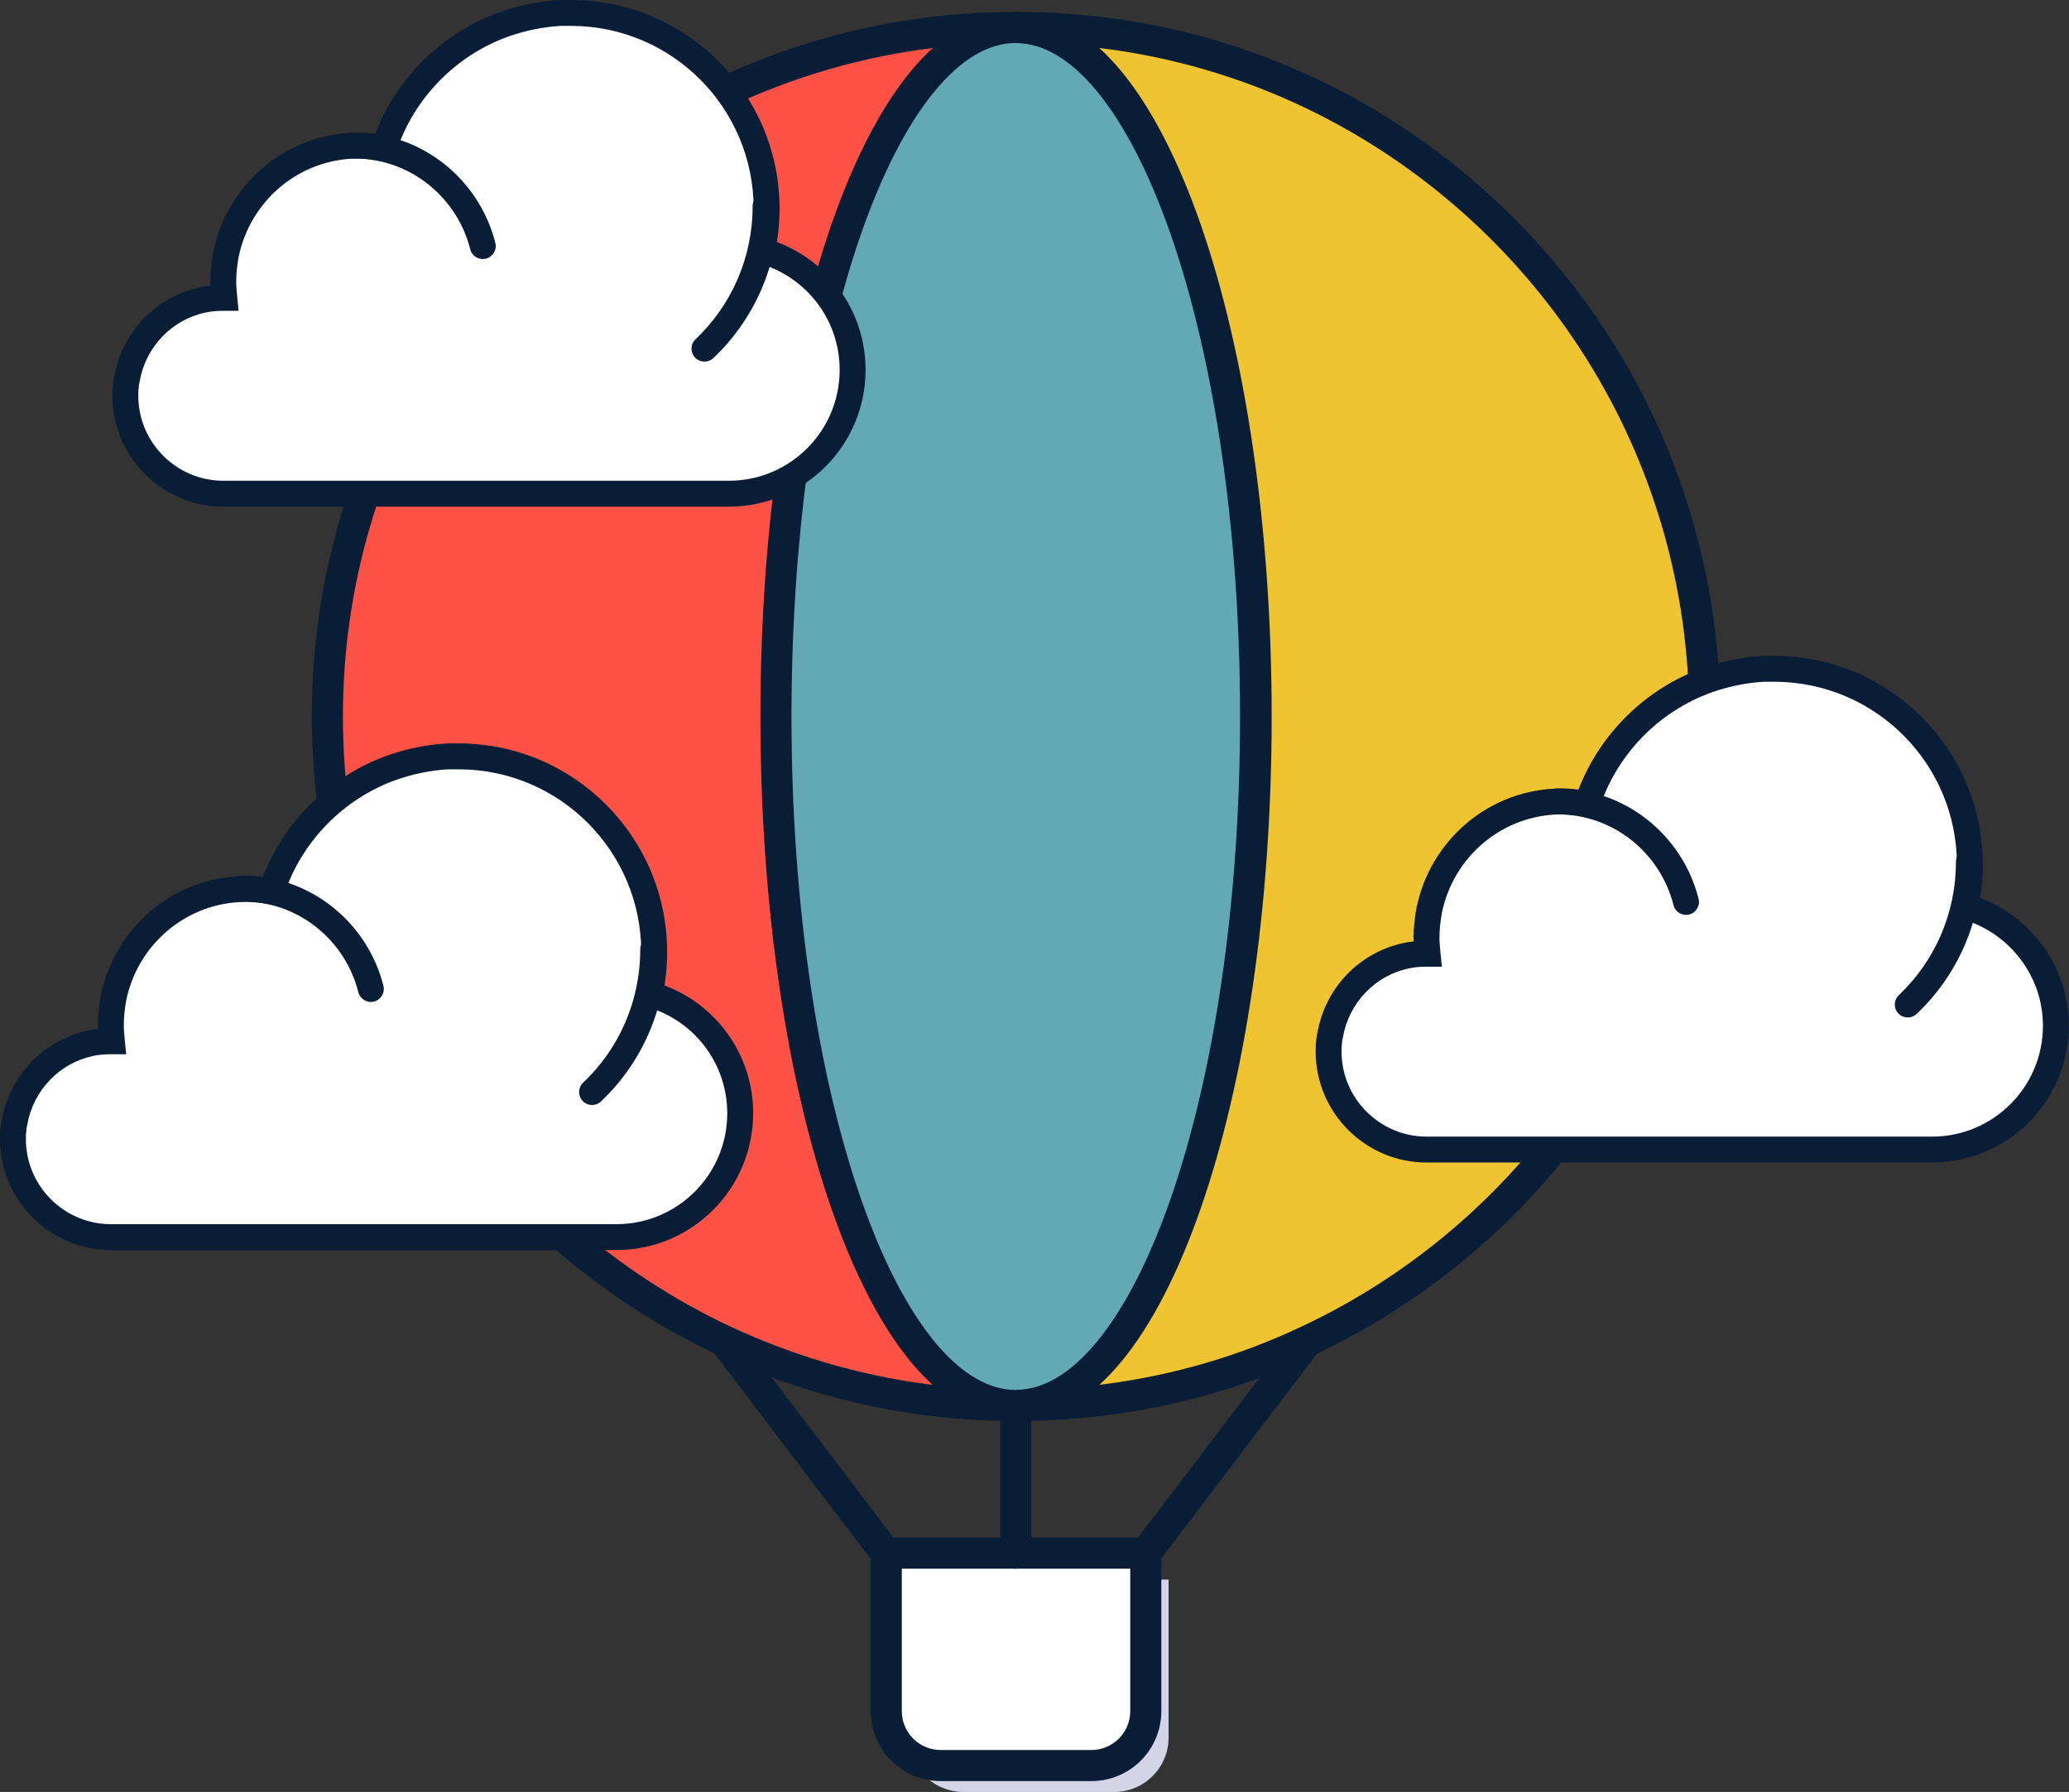 <?xml version="1.0" encoding="UTF-8"?> <svg xmlns="http://www.w3.org/2000/svg" width="97" height="84" viewBox="0 0 97 84" fill="none"><rect x="0" y="0" width="97" height="84" fill="#333333" stroke="none"/> <path d="M54.786 74.043V81.45C54.786 82.859 53.644 84 52.236 84H45.169C43.761 84 42.619 82.859 42.619 81.45V74.043H54.786Z" fill="#D3D5E7"></path> <path d="M51.167 82.761H44.101C42.692 82.761 41.551 81.62 41.551 80.212V72.805H53.717V80.212C53.717 81.62 52.576 82.761 51.167 82.761Z" fill="white"></path> <path fill-rule="evenodd" clip-rule="evenodd" d="M40.822 72.076H54.446V80.212C54.446 82.022 52.978 83.49 51.167 83.49H44.101C42.29 83.49 40.822 82.022 40.822 80.212V72.076ZM42.279 73.533V80.212C42.279 81.218 43.094 82.033 44.101 82.033H51.167C52.174 82.033 52.989 81.218 52.989 80.212V73.533H42.279Z" fill="#091E36"></path> <path fill-rule="evenodd" clip-rule="evenodd" d="M33.534 62.293C33.854 62.049 34.311 62.111 34.555 62.431L42.107 72.364C42.351 72.684 42.288 73.141 41.968 73.385C41.648 73.628 41.191 73.566 40.947 73.246L33.395 63.313C33.151 62.993 33.213 62.536 33.534 62.293Z" fill="#091E36"></path> <path fill-rule="evenodd" clip-rule="evenodd" d="M47.622 65.155C48.024 65.155 48.351 65.481 48.351 65.884V72.805C48.351 73.207 48.024 73.533 47.622 73.533C47.22 73.533 46.894 73.207 46.894 72.805V65.884C46.894 65.481 47.22 65.155 47.622 65.155Z" fill="#091E36"></path> <path fill-rule="evenodd" clip-rule="evenodd" d="M61.711 62.293C62.031 62.536 62.093 62.993 61.85 63.313L54.297 73.246C54.054 73.566 53.597 73.628 53.276 73.385C52.956 73.141 52.894 72.684 53.137 72.364L60.69 62.431C60.933 62.111 61.391 62.049 61.711 62.293Z" fill="#091E36"></path> <path d="M47.622 65.884C46.14 65.884 44.683 65.787 43.275 65.592C39.996 65.155 36.888 64.208 33.998 62.873C22.973 57.724 15.348 46.553 15.348 33.585C15.348 20.982 22.56 10.054 33.1 4.736C36.232 3.157 39.656 2.064 43.251 1.579C44.683 1.384 46.14 1.287 47.646 1.287C41.429 1.287 36.402 15.761 36.402 33.585C36.402 51.41 41.405 65.884 47.622 65.884Z" fill="#FF5247"></path> <path fill-rule="evenodd" clip-rule="evenodd" d="M47.647 0.559C46.109 0.559 44.62 0.658 43.153 0.857L47.647 0.559ZM47.647 0.559V2.016C46.398 2.016 45.104 2.741 43.83 4.29C42.559 5.834 41.383 8.113 40.381 10.992C38.381 16.742 37.131 24.732 37.131 33.586C37.131 42.439 38.375 50.429 40.37 56.18C41.368 59.059 42.541 61.337 43.809 62.882C45.082 64.43 46.374 65.155 47.622 65.155V66.612C46.11 66.612 44.62 66.513 43.178 66.314C39.823 65.867 36.644 64.898 33.693 63.534L33.69 63.533C22.418 58.269 14.62 46.847 14.62 33.586C14.62 20.697 21.996 9.523 32.772 4.085L32.772 4.085C35.975 2.471 39.476 1.354 43.153 0.857M43.731 64.918C43.368 64.587 43.019 64.215 42.684 63.806C41.265 62.08 40.022 59.625 38.993 56.658C36.932 50.716 35.674 42.557 35.674 33.586C35.674 24.614 36.938 16.455 39.005 10.513C40.038 7.545 41.284 5.091 42.704 3.364C43.042 2.954 43.394 2.58 43.759 2.248C43.622 2.264 43.485 2.282 43.349 2.301L43.349 2.301C39.837 2.775 36.491 3.843 33.428 5.386C23.125 10.585 16.077 21.267 16.077 33.586C16.077 46.26 23.528 57.179 34.306 62.212C37.133 63.519 40.171 64.444 43.372 64.87L43.375 64.871C43.493 64.887 43.612 64.903 43.731 64.918Z" fill="#091E36"></path> <path d="M47.622 65.884C53.831 65.884 58.865 51.423 58.865 33.585C58.865 15.748 53.831 1.287 47.622 1.287C41.412 1.287 36.378 15.748 36.378 33.585C36.378 51.423 41.412 65.884 47.622 65.884Z" fill="#63A9B3"></path> <path fill-rule="evenodd" clip-rule="evenodd" d="M40.36 10.987C38.358 16.736 37.107 24.726 37.107 33.586C37.107 42.445 38.358 50.435 40.36 56.184C41.362 59.062 42.538 61.34 43.808 62.883C45.082 64.431 46.375 65.155 47.622 65.155C48.869 65.155 50.162 64.431 51.436 62.883C52.706 61.34 53.883 59.062 54.885 56.184C56.886 50.435 58.137 42.445 58.137 33.586C58.137 24.726 56.886 16.736 54.885 10.987C53.883 8.109 52.706 5.832 51.436 4.288C50.162 2.74 48.869 2.016 47.622 2.016C46.375 2.016 45.082 2.74 43.808 4.288C42.538 5.832 41.362 8.109 40.36 10.987ZM42.683 3.362C44.099 1.642 45.764 0.559 47.622 0.559C49.48 0.559 51.145 1.642 52.561 3.362C53.981 5.088 55.228 7.541 56.261 10.508C58.329 16.448 59.594 24.607 59.594 33.586C59.594 42.564 58.329 50.723 56.261 56.663C55.228 59.63 53.981 62.083 52.561 63.809C51.145 65.529 49.48 66.612 47.622 66.612C45.764 66.612 44.099 65.529 42.683 63.809C41.263 62.083 40.016 59.63 38.984 56.663C36.916 50.723 35.65 42.564 35.65 33.586C35.65 24.607 36.916 16.448 38.984 10.508C40.016 7.541 41.263 5.088 42.683 3.362Z" fill="#091E36"></path> <path d="M79.921 33.585C79.921 46.553 72.295 57.724 61.27 62.873C58.38 64.232 55.272 65.155 51.993 65.592C50.561 65.787 49.104 65.884 47.647 65.884C53.863 65.884 58.89 51.41 58.89 33.585C58.89 15.761 53.863 1.287 47.647 1.287C49.128 1.287 50.585 1.384 52.042 1.579C55.66 2.064 59.084 3.157 62.193 4.736C72.708 10.078 79.921 20.982 79.921 33.585Z" fill="#F0C330"></path> <path fill-rule="evenodd" clip-rule="evenodd" d="M56.288 10.513C58.355 16.455 59.619 24.614 59.619 33.586C59.619 42.557 58.355 50.716 56.288 56.658C55.255 59.626 54.009 62.08 52.589 63.807C52.253 64.214 51.904 64.586 51.541 64.916C51.66 64.902 51.778 64.886 51.895 64.871L51.897 64.87C55.102 64.443 58.138 63.541 60.96 62.213L60.962 62.212C71.74 57.179 79.192 46.26 79.192 33.586C79.192 21.267 72.144 10.609 61.863 5.385C58.826 3.843 55.481 2.775 51.946 2.301C51.809 2.283 51.672 2.265 51.535 2.249C51.9 2.58 52.251 2.954 52.589 3.364C54.009 5.091 55.255 7.545 56.288 10.513ZM47.647 2.016C48.895 2.016 50.189 2.741 51.463 4.29C52.734 5.834 53.91 8.113 54.912 10.992C56.912 16.742 58.162 24.732 58.162 33.586C58.162 42.439 56.912 50.429 54.912 56.18C53.91 59.059 52.734 61.337 51.463 62.881C50.189 64.43 48.895 65.155 47.647 65.155V66.612C49.136 66.612 50.625 66.513 52.091 66.314C55.442 65.868 58.622 64.924 61.579 63.532C72.851 58.268 80.649 46.846 80.649 33.586C80.649 20.696 73.272 9.548 62.523 4.086L62.523 4.086C59.343 2.471 55.84 1.353 52.139 0.857L52.138 0.857C50.649 0.658 49.16 0.559 47.647 0.559V2.016Z" fill="#091E36"></path> <path d="M34.703 52.187C34.703 55.393 32.104 57.991 28.899 57.991H5.197C2.672 57.991 0.607 55.927 0.607 53.401C0.607 53.256 0.607 53.086 0.632 52.94C0.632 52.843 0.656 52.722 0.68 52.624C0.996 50.779 2.404 49.297 4.226 48.909C4.542 48.836 4.881 48.812 5.197 48.812C5.221 48.812 5.221 48.812 5.246 48.812C5.221 48.569 5.197 48.302 5.197 48.035C5.197 47.622 5.246 47.209 5.319 46.796C5.901 43.882 8.451 41.672 11.535 41.672C11.948 41.672 12.337 41.721 12.725 41.794C13.6 39.098 15.712 36.937 18.359 35.99C19.185 35.698 20.084 35.504 21.006 35.455C21.152 35.455 21.298 35.455 21.468 35.455C21.492 35.455 21.516 35.455 21.541 35.455C26.592 35.48 30.672 39.584 30.672 44.635C30.672 45.315 30.599 45.971 30.453 46.602C32.906 47.282 34.703 49.516 34.703 52.187Z" fill="white"></path> <path fill-rule="evenodd" clip-rule="evenodd" d="M20.99 34.848H21.543C26.929 34.874 31.278 39.25 31.278 44.635C31.278 45.166 31.237 45.685 31.152 46.192C33.582 47.102 35.31 49.434 35.31 52.187C35.31 55.728 32.439 58.598 28.898 58.598H5.197C2.336 58.598 1.09306e-05 56.262 1.09306e-05 53.401L5.66187e-06 53.385C-5.19473e-05 53.26 -0 53.069 0.025 52.886C0.032 52.74 0.062 52.596 0.085 52.5C0.45 50.425 2.036 48.757 4.094 48.316C4.26 48.278 4.428 48.252 4.594 48.234C4.591 48.168 4.59 48.102 4.59 48.035C4.59 47.575 4.644 47.125 4.72 46.691L4.722 46.684L4.723 46.677C5.361 43.489 8.151 41.065 11.535 41.065C11.808 41.065 12.069 41.084 12.322 41.115C13.341 38.47 15.494 36.37 18.154 35.418L18.157 35.417C19.032 35.108 19.988 34.901 20.974 34.849L20.99 34.848ZM21.022 36.062C20.169 36.109 19.334 36.289 18.562 36.561C16.092 37.446 14.118 39.465 13.303 41.981L13.138 42.489L12.613 42.39C12.249 42.322 11.899 42.279 11.535 42.279C8.753 42.279 6.446 44.271 5.915 46.908C5.847 47.297 5.804 47.67 5.804 48.035C5.804 48.269 5.825 48.509 5.85 48.751L5.916 49.419H5.197C4.908 49.419 4.618 49.441 4.362 49.5L4.357 49.501L4.352 49.502C2.777 49.839 1.553 51.123 1.278 52.727L1.275 52.749L1.269 52.772C1.259 52.809 1.251 52.848 1.245 52.882C1.243 52.899 1.241 52.913 1.24 52.924C1.239 52.935 1.239 52.94 1.239 52.94V52.99L1.23 53.04C1.216 53.127 1.214 53.244 1.214 53.401C1.214 55.592 3.007 57.384 5.197 57.384H28.898C31.769 57.384 34.095 55.057 34.095 52.187C34.095 49.797 32.488 47.796 30.291 47.187L29.73 47.032L29.861 46.465C29.996 45.881 30.064 45.271 30.064 44.635C30.064 39.918 26.255 36.086 21.539 36.062H21.022Z" fill="#091E36"></path> <path d="M30.622 44.513C30.622 47.136 29.53 49.516 27.757 51.191L30.622 44.513Z" fill="white"></path> <path fill-rule="evenodd" clip-rule="evenodd" d="M30.623 43.906C30.958 43.906 31.23 44.178 31.23 44.513C31.23 47.307 30.065 49.846 28.174 51.633C27.931 51.863 27.547 51.852 27.316 51.608C27.086 51.365 27.097 50.981 27.34 50.75C28.995 49.186 30.016 46.964 30.016 44.513C30.016 44.178 30.288 43.906 30.623 43.906Z" fill="#091E36"></path> <path fill-rule="evenodd" clip-rule="evenodd" d="M10.758 41.648C10.758 41.312 11.03 41.041 11.365 41.041C14.568 41.041 17.231 43.256 17.976 46.21C18.058 46.536 17.861 46.866 17.536 46.948C17.211 47.03 16.881 46.833 16.799 46.507C16.184 44.071 13.99 42.255 11.365 42.255C11.03 42.255 10.758 41.983 10.758 41.648Z" fill="#091E36"></path> <path d="M39.972 17.339C39.972 20.545 37.374 23.143 34.168 23.143H10.467C7.941 23.143 5.877 21.079 5.877 18.553C5.877 18.408 5.877 18.238 5.901 18.092C5.901 17.995 5.926 17.873 5.95 17.776C6.266 15.931 7.674 14.449 9.495 14.061C9.811 13.988 10.151 13.964 10.467 13.964C10.491 13.964 10.491 13.964 10.515 13.964C10.491 13.721 10.467 13.454 10.467 13.187C10.467 12.774 10.515 12.361 10.588 11.948C11.171 9.034 13.721 6.824 16.805 6.824C17.218 6.824 17.606 6.873 17.995 6.945C18.869 4.25 20.982 2.089 23.629 1.141C24.455 0.85 25.353 0.656 26.276 0.607C26.422 0.607 26.567 0.607 26.737 0.607C26.762 0.607 26.786 0.607 26.81 0.607C31.861 0.631 35.941 4.736 35.941 9.787C35.941 10.467 35.868 11.122 35.722 11.754C38.175 12.434 39.972 14.668 39.972 17.339Z" fill="white"></path> <path fill-rule="evenodd" clip-rule="evenodd" d="M26.26 0H26.813C32.199 0.026 36.548 4.402 36.548 9.787C36.548 10.318 36.507 10.837 36.422 11.344C38.852 12.254 40.58 14.586 40.58 17.339C40.58 20.88 37.709 23.75 34.169 23.75H10.467C7.606 23.75 5.27 21.414 5.27 18.553L5.27 18.537C5.27 18.412 5.27 18.221 5.296 18.038C5.302 17.892 5.332 17.748 5.355 17.652C5.72 15.576 7.306 13.909 9.364 13.468C9.53 13.43 9.698 13.404 9.864 13.386C9.861 13.32 9.86 13.254 9.86 13.187C9.86 12.727 9.914 12.277 9.99 11.842L9.992 11.836L9.993 11.829C10.63 8.641 13.421 6.217 16.805 6.217C17.078 6.217 17.339 6.236 17.592 6.267C18.611 3.622 20.764 1.522 23.424 0.57L23.427 0.569C24.302 0.26 25.258 0.053 26.244 0.001L26.26 0ZM26.292 1.214C25.439 1.261 24.604 1.441 23.832 1.713C21.362 2.598 19.388 4.617 18.573 7.133L18.408 7.64L17.883 7.542C17.519 7.474 17.169 7.431 16.805 7.431C14.023 7.431 11.716 9.423 11.185 12.06C11.117 12.449 11.074 12.822 11.074 13.187C11.074 13.421 11.095 13.661 11.12 13.903L11.186 14.571H10.467C10.178 14.571 9.888 14.593 9.632 14.652L9.627 14.653L9.622 14.654C8.047 14.99 6.823 16.274 6.548 17.879L6.545 17.901L6.539 17.924C6.529 17.962 6.521 18 6.515 18.034C6.513 18.051 6.511 18.065 6.51 18.076C6.509 18.087 6.509 18.092 6.509 18.092V18.142L6.5 18.192C6.486 18.279 6.484 18.396 6.484 18.553C6.484 20.744 8.277 22.536 10.467 22.536H34.169C37.039 22.536 39.365 20.209 39.365 17.339C39.365 14.949 37.758 12.948 35.56 12.339L35.001 12.184L35.131 11.617C35.266 11.033 35.334 10.423 35.334 9.787C35.334 5.07 31.525 1.238 26.809 1.214H26.292Z" fill="#091E36"></path> <path d="M35.892 9.665C35.892 12.288 34.8 14.668 33.027 16.343L35.892 9.665Z" fill="white"></path> <path fill-rule="evenodd" clip-rule="evenodd" d="M35.893 9.058C36.228 9.058 36.5 9.33 36.5 9.665C36.5 12.459 35.335 14.998 33.444 16.785C33.2 17.015 32.816 17.004 32.586 16.761C32.355 16.517 32.366 16.133 32.61 15.902C34.265 14.338 35.285 12.116 35.285 9.665C35.285 9.33 35.557 9.058 35.893 9.058Z" fill="#091E36"></path> <path fill-rule="evenodd" clip-rule="evenodd" d="M16.004 6.824C16.004 6.489 16.276 6.217 16.611 6.217C19.814 6.217 22.477 8.432 23.223 11.387C23.305 11.712 23.108 12.042 22.782 12.124C22.457 12.206 22.127 12.009 22.045 11.684C21.431 9.247 19.237 7.431 16.611 7.431C16.276 7.431 16.004 7.159 16.004 6.824Z" fill="#091E36"></path> <path d="M96.385 48.083C96.385 51.289 93.787 53.887 90.581 53.887H66.879C64.354 53.887 62.29 51.823 62.29 49.297C62.29 49.152 62.29 48.982 62.314 48.836C62.314 48.739 62.338 48.617 62.362 48.52C62.678 46.675 64.087 45.193 65.908 44.805C66.224 44.732 66.564 44.708 66.879 44.708C66.904 44.708 66.904 44.708 66.928 44.708C66.904 44.465 66.879 44.197 66.879 43.93C66.879 43.518 66.928 43.105 67.001 42.692C67.584 39.778 70.133 37.568 73.218 37.568C73.63 37.568 74.019 37.617 74.407 37.689C75.282 34.994 77.394 32.832 80.041 31.885C80.867 31.594 81.766 31.4 82.689 31.351C82.834 31.351 82.98 31.351 83.15 31.351C83.174 31.351 83.198 31.351 83.223 31.351C88.274 31.375 92.354 35.479 92.354 40.531C92.354 41.211 92.281 41.866 92.135 42.498C94.564 43.178 96.385 45.412 96.385 48.083Z" fill="white"></path> <path fill-rule="evenodd" clip-rule="evenodd" d="M82.672 30.744H83.225C88.611 30.77 92.96 35.146 92.96 40.531C92.96 41.062 92.919 41.582 92.834 42.089C95.242 43 96.992 45.329 96.992 48.083C96.992 51.624 94.121 54.494 90.581 54.494H66.879C64.018 54.494 61.682 52.158 61.682 49.297L61.682 49.281C61.682 49.156 61.682 48.965 61.708 48.782C61.714 48.636 61.744 48.492 61.767 48.396C62.132 46.321 63.718 44.653 65.776 44.212C65.942 44.174 66.11 44.148 66.276 44.13C66.273 44.065 66.272 43.998 66.272 43.931C66.272 43.471 66.326 43.021 66.403 42.587L66.404 42.58L66.405 42.573C67.043 39.385 69.833 36.961 73.217 36.961C73.49 36.961 73.751 36.98 74.004 37.011C75.023 34.366 77.176 32.266 79.837 31.314L79.839 31.313C80.714 31.004 81.67 30.797 82.656 30.745L82.672 30.744ZM82.704 31.958C81.851 32.005 81.016 32.185 80.245 32.458C77.774 33.342 75.8 35.361 74.985 37.877L74.82 38.385L74.295 38.286C73.931 38.218 73.582 38.175 73.217 38.175C70.435 38.175 68.128 40.167 67.597 42.804C67.529 43.193 67.486 43.567 67.486 43.931C67.486 44.165 67.507 44.405 67.532 44.647L67.598 45.315H66.879C66.591 45.315 66.3 45.337 66.044 45.396L66.039 45.398L66.034 45.399C64.459 45.735 63.235 47.019 62.961 48.623L62.957 48.645L62.951 48.668C62.942 48.706 62.933 48.744 62.928 48.778C62.925 48.795 62.923 48.809 62.922 48.82C62.921 48.831 62.921 48.836 62.921 48.836L62.921 48.886L62.912 48.936C62.898 49.023 62.896 49.14 62.896 49.297C62.896 51.488 64.689 53.28 66.879 53.28H90.581C93.451 53.28 95.778 50.953 95.778 48.083C95.778 45.696 94.148 43.692 91.971 43.082L91.413 42.926L91.543 42.361C91.678 41.777 91.746 41.167 91.746 40.531C91.746 35.814 87.937 31.982 83.221 31.958H82.704Z" fill="#091E36"></path> <path d="M92.305 40.409C92.305 43.032 91.213 45.412 89.44 47.087L92.305 40.409Z" fill="white"></path> <path fill-rule="evenodd" clip-rule="evenodd" d="M92.305 39.802C92.641 39.802 92.912 40.074 92.912 40.41C92.912 43.204 91.747 45.742 89.857 47.529C89.613 47.759 89.229 47.748 88.998 47.505C88.768 47.261 88.779 46.877 89.023 46.647C90.677 45.082 91.698 42.861 91.698 40.41C91.698 40.074 91.97 39.802 92.305 39.802Z" fill="#091E36"></path> <path fill-rule="evenodd" clip-rule="evenodd" d="M72.416 37.568C72.416 37.233 72.688 36.961 73.023 36.961C76.226 36.961 78.889 39.176 79.634 42.131C79.716 42.456 79.519 42.786 79.194 42.868C78.869 42.95 78.539 42.753 78.457 42.428C77.842 39.991 75.648 38.175 73.023 38.175C72.688 38.175 72.416 37.903 72.416 37.568Z" fill="#091E36"></path> </svg> 